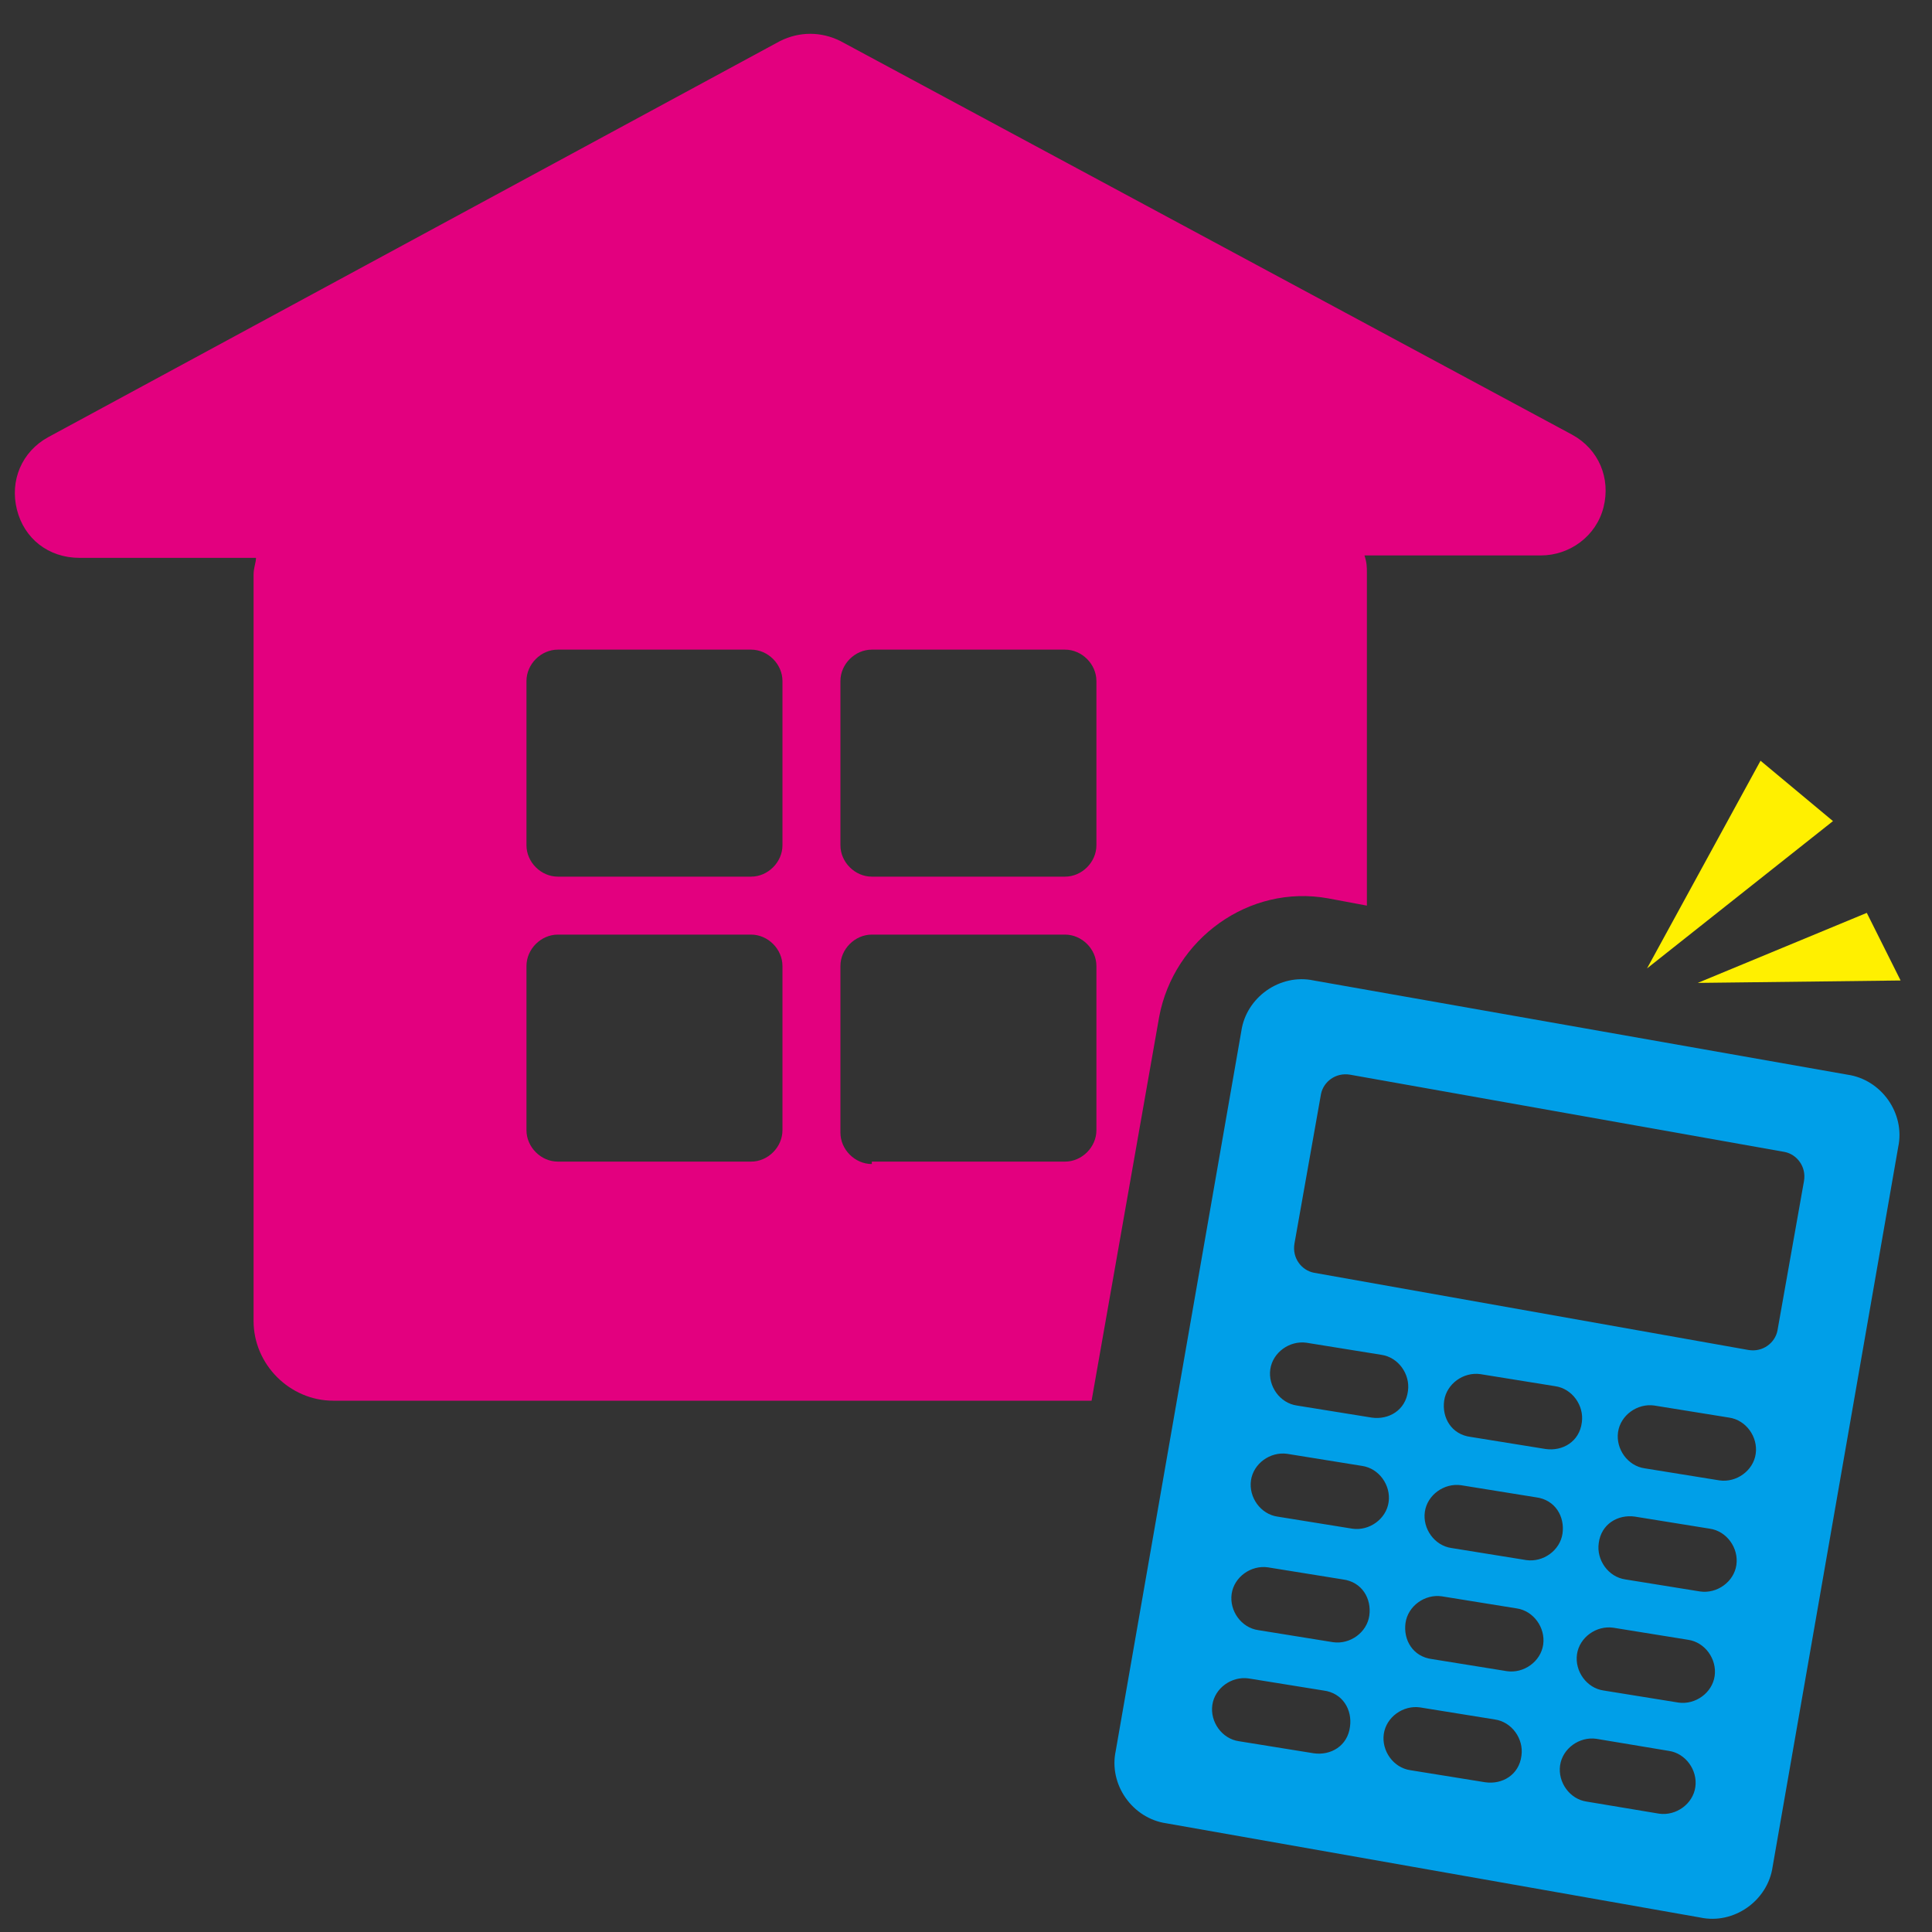 <?xml version="1.0" encoding="utf-8"?>
<!-- Generator: Adobe Illustrator 24.3.0, SVG Export Plug-In . SVG Version: 6.00 Build 0)  -->
<svg version="1.1" id="レイヤー_1" xmlns="http://www.w3.org/2000/svg" xmlns:xlink="http://www.w3.org/1999/xlink" x="0px"
	 y="0px" viewBox="0 0 80 80" style="enable-background:new 0 0 80 80;" xml:space="preserve">
<rect x="0" y="0" width="80" height="80" fill="#333333" stroke="none"/>
<style type="text/css">
	.st0{fill:#E3007F;}
	.st1{fill:#FFF000;}
	.st2{fill:#009FE8;}
</style>
<path class="st0" d="M48,42.1c0.6-3.2,3.7-5.5,7-4.9l1.6,0.3V23.7c0-0.2,0-0.4-0.1-0.7h7.3c1.2,0,2.3-0.8,2.6-2
	c0.3-1.2-0.2-2.4-1.3-3L34.8,1.7c-0.8-0.4-1.7-0.4-2.5,0L2,18.1c-1.1,0.6-1.6,1.8-1.3,3c0.3,1.2,1.3,2,2.6,2h7.3
	c0,0.2-0.1,0.4-0.1,0.7v30.9c0,1.8,1.5,3.3,3.3,3.3h31.4L48,42.1z M32.4,46.8c0,0.7-0.6,1.3-1.3,1.3h-8c-0.7,0-1.3-0.6-1.3-1.3V40
	c0-0.7,0.6-1.3,1.3-1.3h8c0.7,0,1.3,0.6,1.3,1.3V46.8z M32.4,35c0,0.7-0.6,1.3-1.3,1.3h-8c-0.7,0-1.3-0.6-1.3-1.3v-6.8
	c0-0.7,0.6-1.3,1.3-1.3h8c0.7,0,1.3,0.6,1.3,1.3V35z M34.8,28.2c0-0.7,0.6-1.3,1.3-1.3h8c0.7,0,1.3,0.6,1.3,1.3V35
	c0,0.7-0.6,1.3-1.3,1.3h-8c-0.7,0-1.3-0.6-1.3-1.3V28.2z M36.1,48.2c-0.7,0-1.3-0.6-1.3-1.3V40c0-0.7,0.6-1.3,1.3-1.3h8
	c0.7,0,1.3,0.6,1.3,1.3v6.8c0,0.7-0.6,1.3-1.3,1.3H36.1z"/>
<polygon class="st1" points="75.9,34 68.2,40.1 72.9,31.5 "/>
<polygon class="st1" points="78.7,40.6 70.3,40.7 77.3,37.8 "/>
<path class="st2" d="M73.4,77.3c-0.2,1.4-1.6,2.4-3,2.1l-22.1-3.9c-1.4-0.2-2.4-1.6-2.1-3l5.2-29.8c0.2-1.4,1.6-2.4,3-2.1l22.1,3.9
	c1.4,0.2,2.4,1.6,2.1,3L73.4,77.3z M72.4,55.9c0.6,0.1,1.1-0.3,1.2-0.8l1.1-6.2c0.1-0.6-0.3-1.1-0.8-1.2l-18-3.2
	c-0.6-0.1-1.1,0.3-1.2,0.8l-1.1,6.2c-0.1,0.6,0.3,1.1,0.8,1.2L72.4,55.9z M54.4,72.6c0.7,0.1,1.4-0.3,1.5-1.1l0,0
	c0.1-0.7-0.3-1.4-1.1-1.5l-3.1-0.5c-0.7-0.1-1.4,0.4-1.5,1.1l0,0c-0.1,0.7,0.4,1.4,1.1,1.5L54.4,72.6z M68.7,75.1
	c0.7,0.1,1.4-0.4,1.5-1.1l0,0c0.1-0.7-0.4-1.4-1.1-1.5L66.1,72c-0.7-0.1-1.4,0.4-1.5,1.1l0,0c-0.1,0.7,0.4,1.4,1.1,1.5L68.7,75.1z
	 M61.5,73.8c0.7,0.1,1.4-0.3,1.5-1.1l0,0c0.1-0.7-0.4-1.4-1.1-1.5l-3.1-0.5c-0.7-0.1-1.4,0.4-1.5,1.1l0,0c-0.1,0.7,0.4,1.4,1.1,1.5
	L61.5,73.8z M55.2,68c0.7,0.1,1.4-0.4,1.5-1.1l0,0c0.1-0.7-0.3-1.4-1.1-1.5l-3.1-0.5c-0.7-0.1-1.4,0.4-1.5,1.1l0,0
	c-0.1,0.7,0.4,1.4,1.1,1.5L55.2,68z M69.5,70.5c0.7,0.1,1.4-0.4,1.5-1.1l0,0c0.1-0.7-0.4-1.4-1.1-1.5l-3.1-0.5
	c-0.7-0.1-1.4,0.4-1.5,1.1l0,0c-0.1,0.7,0.4,1.4,1.1,1.5L69.5,70.5z M62.4,69.2c0.7,0.1,1.4-0.4,1.5-1.1l0,0
	c0.1-0.7-0.4-1.4-1.1-1.5l-3.1-0.5c-0.7-0.1-1.4,0.4-1.5,1.1l0,0c-0.1,0.7,0.3,1.4,1.1,1.5L62.4,69.2z M56,63.3
	c0.7,0.1,1.4-0.4,1.5-1.1l0,0c0.1-0.7-0.4-1.4-1.1-1.5l-3.1-0.5c-0.7-0.1-1.4,0.4-1.5,1.1l0,0c-0.1,0.7,0.4,1.4,1.1,1.5L56,63.3z
	 M70.4,65.9c0.7,0.1,1.4-0.4,1.5-1.1l0,0c0.1-0.7-0.4-1.4-1.1-1.5l-3.1-0.5c-0.7-0.1-1.4,0.3-1.5,1.1l0,0c-0.1,0.7,0.4,1.4,1.1,1.5
	L70.4,65.9z M63.2,64.6c0.7,0.1,1.4-0.4,1.5-1.1l0,0c0.1-0.7-0.3-1.4-1.1-1.5l-3.1-0.5c-0.7-0.1-1.4,0.4-1.5,1.1l0,0
	c-0.1,0.7,0.4,1.4,1.1,1.5L63.2,64.6z M56.8,58.7c0.7,0.1,1.4-0.3,1.5-1.1l0,0c0.1-0.7-0.4-1.4-1.1-1.5l-3.1-0.5
	c-0.7-0.1-1.4,0.4-1.5,1.1l0,0c-0.1,0.7,0.4,1.4,1.1,1.5L56.8,58.7z M71.2,61.3c0.7,0.1,1.4-0.4,1.5-1.1l0,0
	c0.1-0.7-0.4-1.4-1.1-1.5l-3.1-0.5c-0.7-0.1-1.4,0.4-1.5,1.1l0,0c-0.1,0.7,0.4,1.4,1.1,1.5L71.2,61.3z M64,60
	c0.7,0.1,1.4-0.3,1.5-1.1l0,0c0.1-0.7-0.4-1.4-1.1-1.5l-3.1-0.5c-0.7-0.1-1.4,0.4-1.5,1.1l0,0c-0.1,0.7,0.3,1.4,1.1,1.5L64,60z"/>
</svg>
